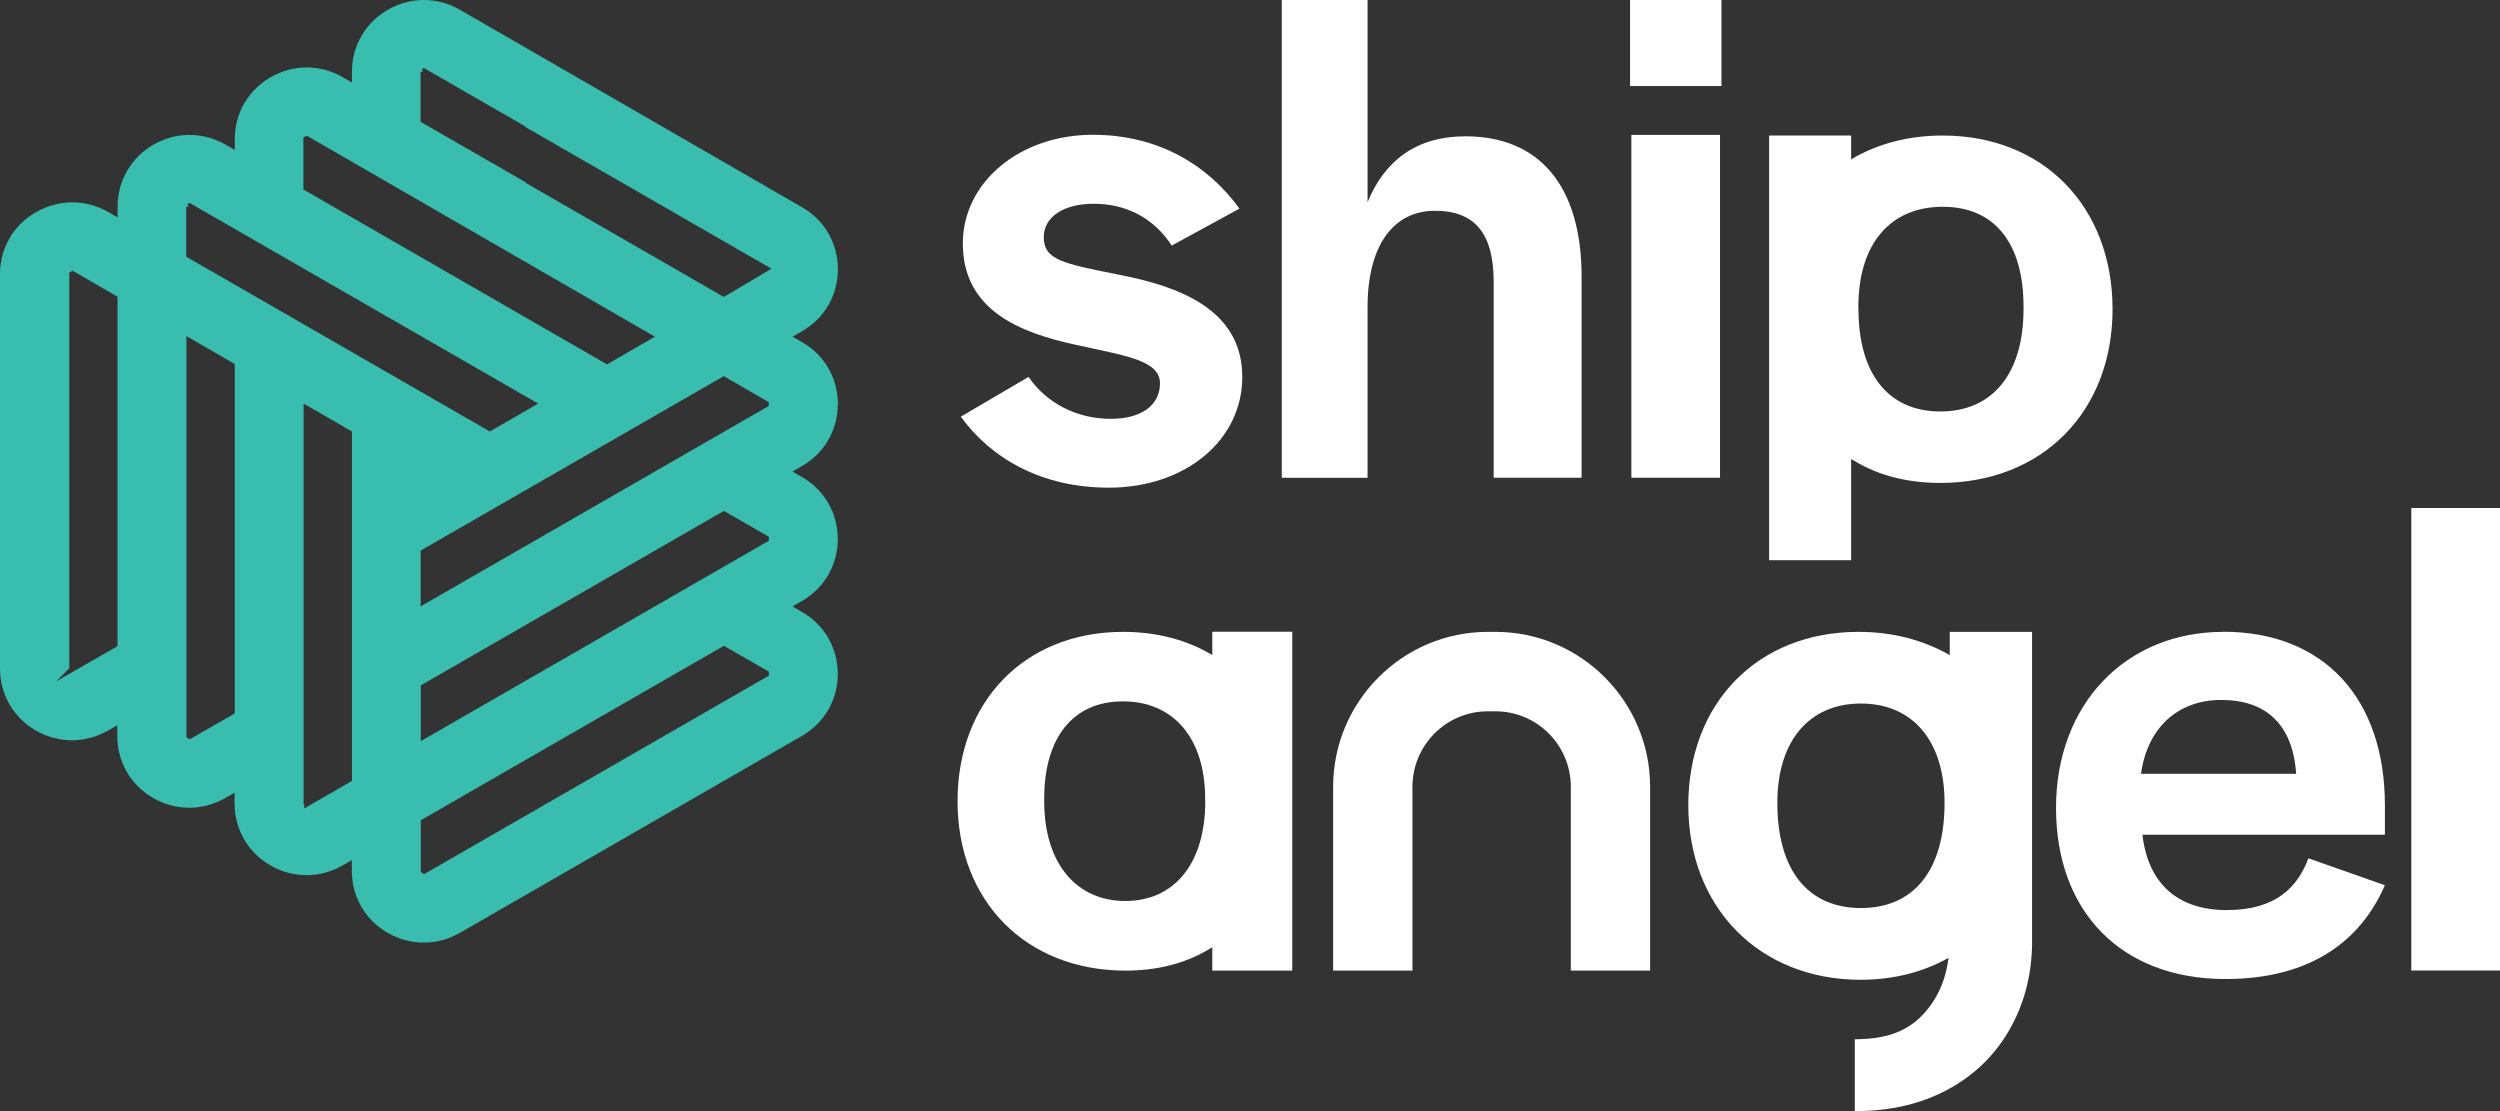 <svg width="90" height="40" viewBox="0 0 90 40" fill="none" xmlns="http://www.w3.org/2000/svg">
<rect x="0" y="0" width="90" height="40" fill="#333333" stroke="none"/>
<path d="M80.041 22.747C76.518 22.747 74.017 25.354 74.017 29.086C74.017 32.817 76.363 35.245 80.115 35.245C83.253 35.245 85.013 33.809 85.856 31.868L83.102 30.899C82.721 31.918 81.952 32.763 80.165 32.763C78.379 32.763 77.33 31.794 77.128 30.051H85.856V28.98C85.856 25.175 83.688 22.743 80.037 22.743M77.077 27.856C77.307 26.171 78.433 25.198 79.96 25.198C81.591 25.198 82.539 26.09 82.663 27.856H77.077Z" fill="white"/>
<path d="M90 18.288H86.807V34.938H90V18.288Z" fill="white"/>
<path d="M70.191 23.584C69.255 23.047 68.14 22.747 66.905 22.747C63.281 22.747 60.779 25.303 60.779 28.984C60.779 32.665 63.331 35.272 66.983 35.272C68.171 35.272 69.243 34.992 70.148 34.483C70.047 35.288 69.744 35.965 69.239 36.51C68.606 37.191 67.787 37.412 66.792 37.412H66.773V40H66.792C68.047 40 69.15 39.743 70.109 39.23C71.065 38.716 71.818 37.992 72.35 37.054C72.848 36.179 73.127 35.179 73.154 34.047V22.747H70.191V23.584ZM66.994 25.327C68.855 25.327 70.004 26.673 70.004 28.903C70.004 31.335 68.897 32.689 66.994 32.689C65.091 32.689 63.984 31.335 63.984 28.903C63.984 26.673 65.13 25.327 66.994 25.327Z" fill="white"/>
<path d="M43.642 23.58C42.726 23.035 41.642 22.747 40.434 22.747C36.888 22.747 34.472 25.253 34.472 28.844C34.472 32.436 36.931 34.942 40.52 34.942C41.646 34.942 42.687 34.689 43.561 34.148C43.588 34.132 43.615 34.113 43.642 34.101V34.942H46.521V22.743H43.642V23.584V23.58ZM43.39 28.844C43.39 31.101 42.264 32.436 40.512 32.436C38.76 32.436 37.591 31.097 37.591 28.844V28.759C37.591 26.545 38.632 25.249 40.426 25.249C42.221 25.249 43.386 26.545 43.386 28.759V28.844H43.39Z" fill="white"/>
<path d="M53.835 22.747H53.563C50.494 22.747 47.993 25.249 47.993 28.327V34.942H50.848V28.327C50.848 26.825 52.063 25.607 53.563 25.607H53.835C55.334 25.607 56.55 26.825 56.55 28.327V34.942H59.404V28.327C59.404 25.249 56.907 22.747 53.835 22.747Z" fill="white"/>
<path d="M49.232 11.062C49.232 8.817 50.176 7.588 51.656 7.588C53.135 7.588 53.772 8.455 53.772 10.144V17.198H56.938V9.969C56.938 6.646 55.38 4.907 52.755 4.907C50.995 4.907 49.846 5.778 49.232 7.28V0H46.144V17.202H49.232V11.066V11.062Z" fill="white"/>
<path d="M76.052 11.136C76.052 7.451 73.574 4.879 69.934 4.879C68.691 4.879 67.581 5.179 66.641 5.735V4.879H63.689V20.167H66.641V16.525C66.672 16.541 66.699 16.56 66.726 16.572C67.623 17.128 68.695 17.385 69.849 17.385C73.527 17.385 76.052 14.817 76.052 11.128M66.901 11.128V11.043C66.901 8.774 68.054 7.444 69.938 7.444C71.822 7.444 72.847 8.77 72.847 11.043V11.128C72.847 13.444 71.737 14.813 69.853 14.813C67.969 14.813 66.905 13.444 66.905 11.128H66.901Z" fill="white"/>
<path d="M61.921 4.856H58.729V17.198H61.921V4.856Z" fill="white"/>
<path d="M61.972 0H58.682V3.097H61.972V0Z" fill="white"/>
<path d="M39.987 15.078C38.768 15.078 37.672 14.514 37.028 13.568L34.589 15C35.684 16.51 37.502 17.556 39.917 17.556C42.679 17.556 44.722 15.844 44.722 13.572C44.722 11.12 42.407 10.303 40.29 9.891C38.251 9.486 37.575 9.354 37.575 8.537C37.575 7.821 38.275 7.335 39.37 7.335C40.539 7.335 41.533 7.844 42.182 8.84L44.621 7.51C43.475 5.93 41.685 4.852 39.343 4.852C36.705 4.852 34.662 6.564 34.662 8.763C34.662 11.163 36.702 11.977 38.745 12.416C40.461 12.802 41.759 12.957 41.759 13.798C41.759 14.591 41.087 15.078 39.991 15.078" fill="white"/>
<path d="M28.871 12.315L28.533 12.121L28.681 12.035L28.871 11.926C29.683 11.459 30.164 10.627 30.164 9.693C30.164 8.759 29.683 7.922 28.871 7.459L16.554 0.35C16.15 0.117 15.704 0 15.261 0C14.814 0 14.371 0.117 13.964 0.35C13.156 0.817 12.67 1.65 12.67 2.584V2.969L12.526 2.887L12.336 2.778C11.932 2.545 11.486 2.428 11.043 2.428C10.596 2.428 10.153 2.545 9.745 2.778C8.934 3.245 8.452 4.078 8.452 5.012V5.397L8.308 5.315L8.118 5.206C7.714 4.973 7.267 4.856 6.824 4.856C6.378 4.856 5.935 4.973 5.527 5.206C4.719 5.673 4.234 6.506 4.234 7.44V7.825L4.09 7.743L3.9 7.634C3.492 7.401 3.049 7.284 2.602 7.284C2.16 7.284 1.713 7.401 1.305 7.634C0.482 8.097 0 8.934 0 9.868V24.066C0 25 0.486 25.837 1.293 26.3C1.697 26.533 2.144 26.65 2.591 26.65C3.037 26.65 3.48 26.533 3.888 26.3L4.222 26.109V26.494C4.222 27.428 4.704 28.265 5.516 28.728C5.919 28.961 6.366 29.078 6.813 29.078C7.26 29.078 7.702 28.961 8.11 28.728L8.444 28.537V28.922C8.444 29.856 8.926 30.693 9.738 31.156C10.142 31.389 10.588 31.506 11.035 31.506C11.482 31.506 11.924 31.389 12.332 31.156L12.666 30.965V31.35C12.666 32.284 13.148 33.121 13.96 33.584C14.364 33.817 14.81 33.934 15.257 33.934C15.704 33.934 16.146 33.817 16.554 33.584L28.867 26.494C29.679 26.027 30.16 25.195 30.16 24.261C30.16 23.327 29.679 22.49 28.867 22.027L28.529 21.833L28.677 21.747L28.867 21.638C29.679 21.171 30.16 20.338 30.16 19.405C30.16 18.471 29.679 17.634 28.867 17.171L28.529 16.977L28.677 16.891L28.867 16.782C29.679 16.315 30.16 15.482 30.16 14.549H30.164C30.164 13.615 29.683 12.778 28.871 12.315ZM4.23 23.261L2.024 24.529L2.494 24.058V9.813L2.54 9.786L2.61 9.743L4.23 10.681V23.261ZM10.922 5.012V4.949L10.977 4.922L11.047 4.887L23.577 12.121L21.852 13.117L10.922 6.821V5.012ZM8.452 25.685L6.879 26.587L6.828 26.619L6.778 26.584L6.712 26.541V12.101L8.452 13.105V25.689V25.685ZM12.67 28.113L10.953 29.105V28.984L10.93 28.969V14.529L12.67 15.533V28.117V28.113ZM6.704 9.241V7.436H6.797L6.747 7.354L6.821 7.303L19.374 14.529L17.634 15.533L6.704 9.241ZM15.144 19.821L26.055 13.541L27.624 14.447L27.675 14.475V14.615L15.144 21.829V19.821ZM27.679 24.237V24.323L15.265 31.471L15.214 31.436L15.148 31.393V29.529L26.059 23.249L27.679 24.179V24.233V24.237ZM27.679 19.381V19.467L15.148 26.681V24.673L26.059 18.393L27.679 19.323V19.377V19.381ZM26.055 10.689L18.92 6.58L18.927 6.564L15.14 4.385V2.58H15.234L15.183 2.498L15.257 2.447L18.916 4.553L18.908 4.568L27.772 9.673L26.059 10.689H26.055Z" fill="#39BDAF"/>
</svg>